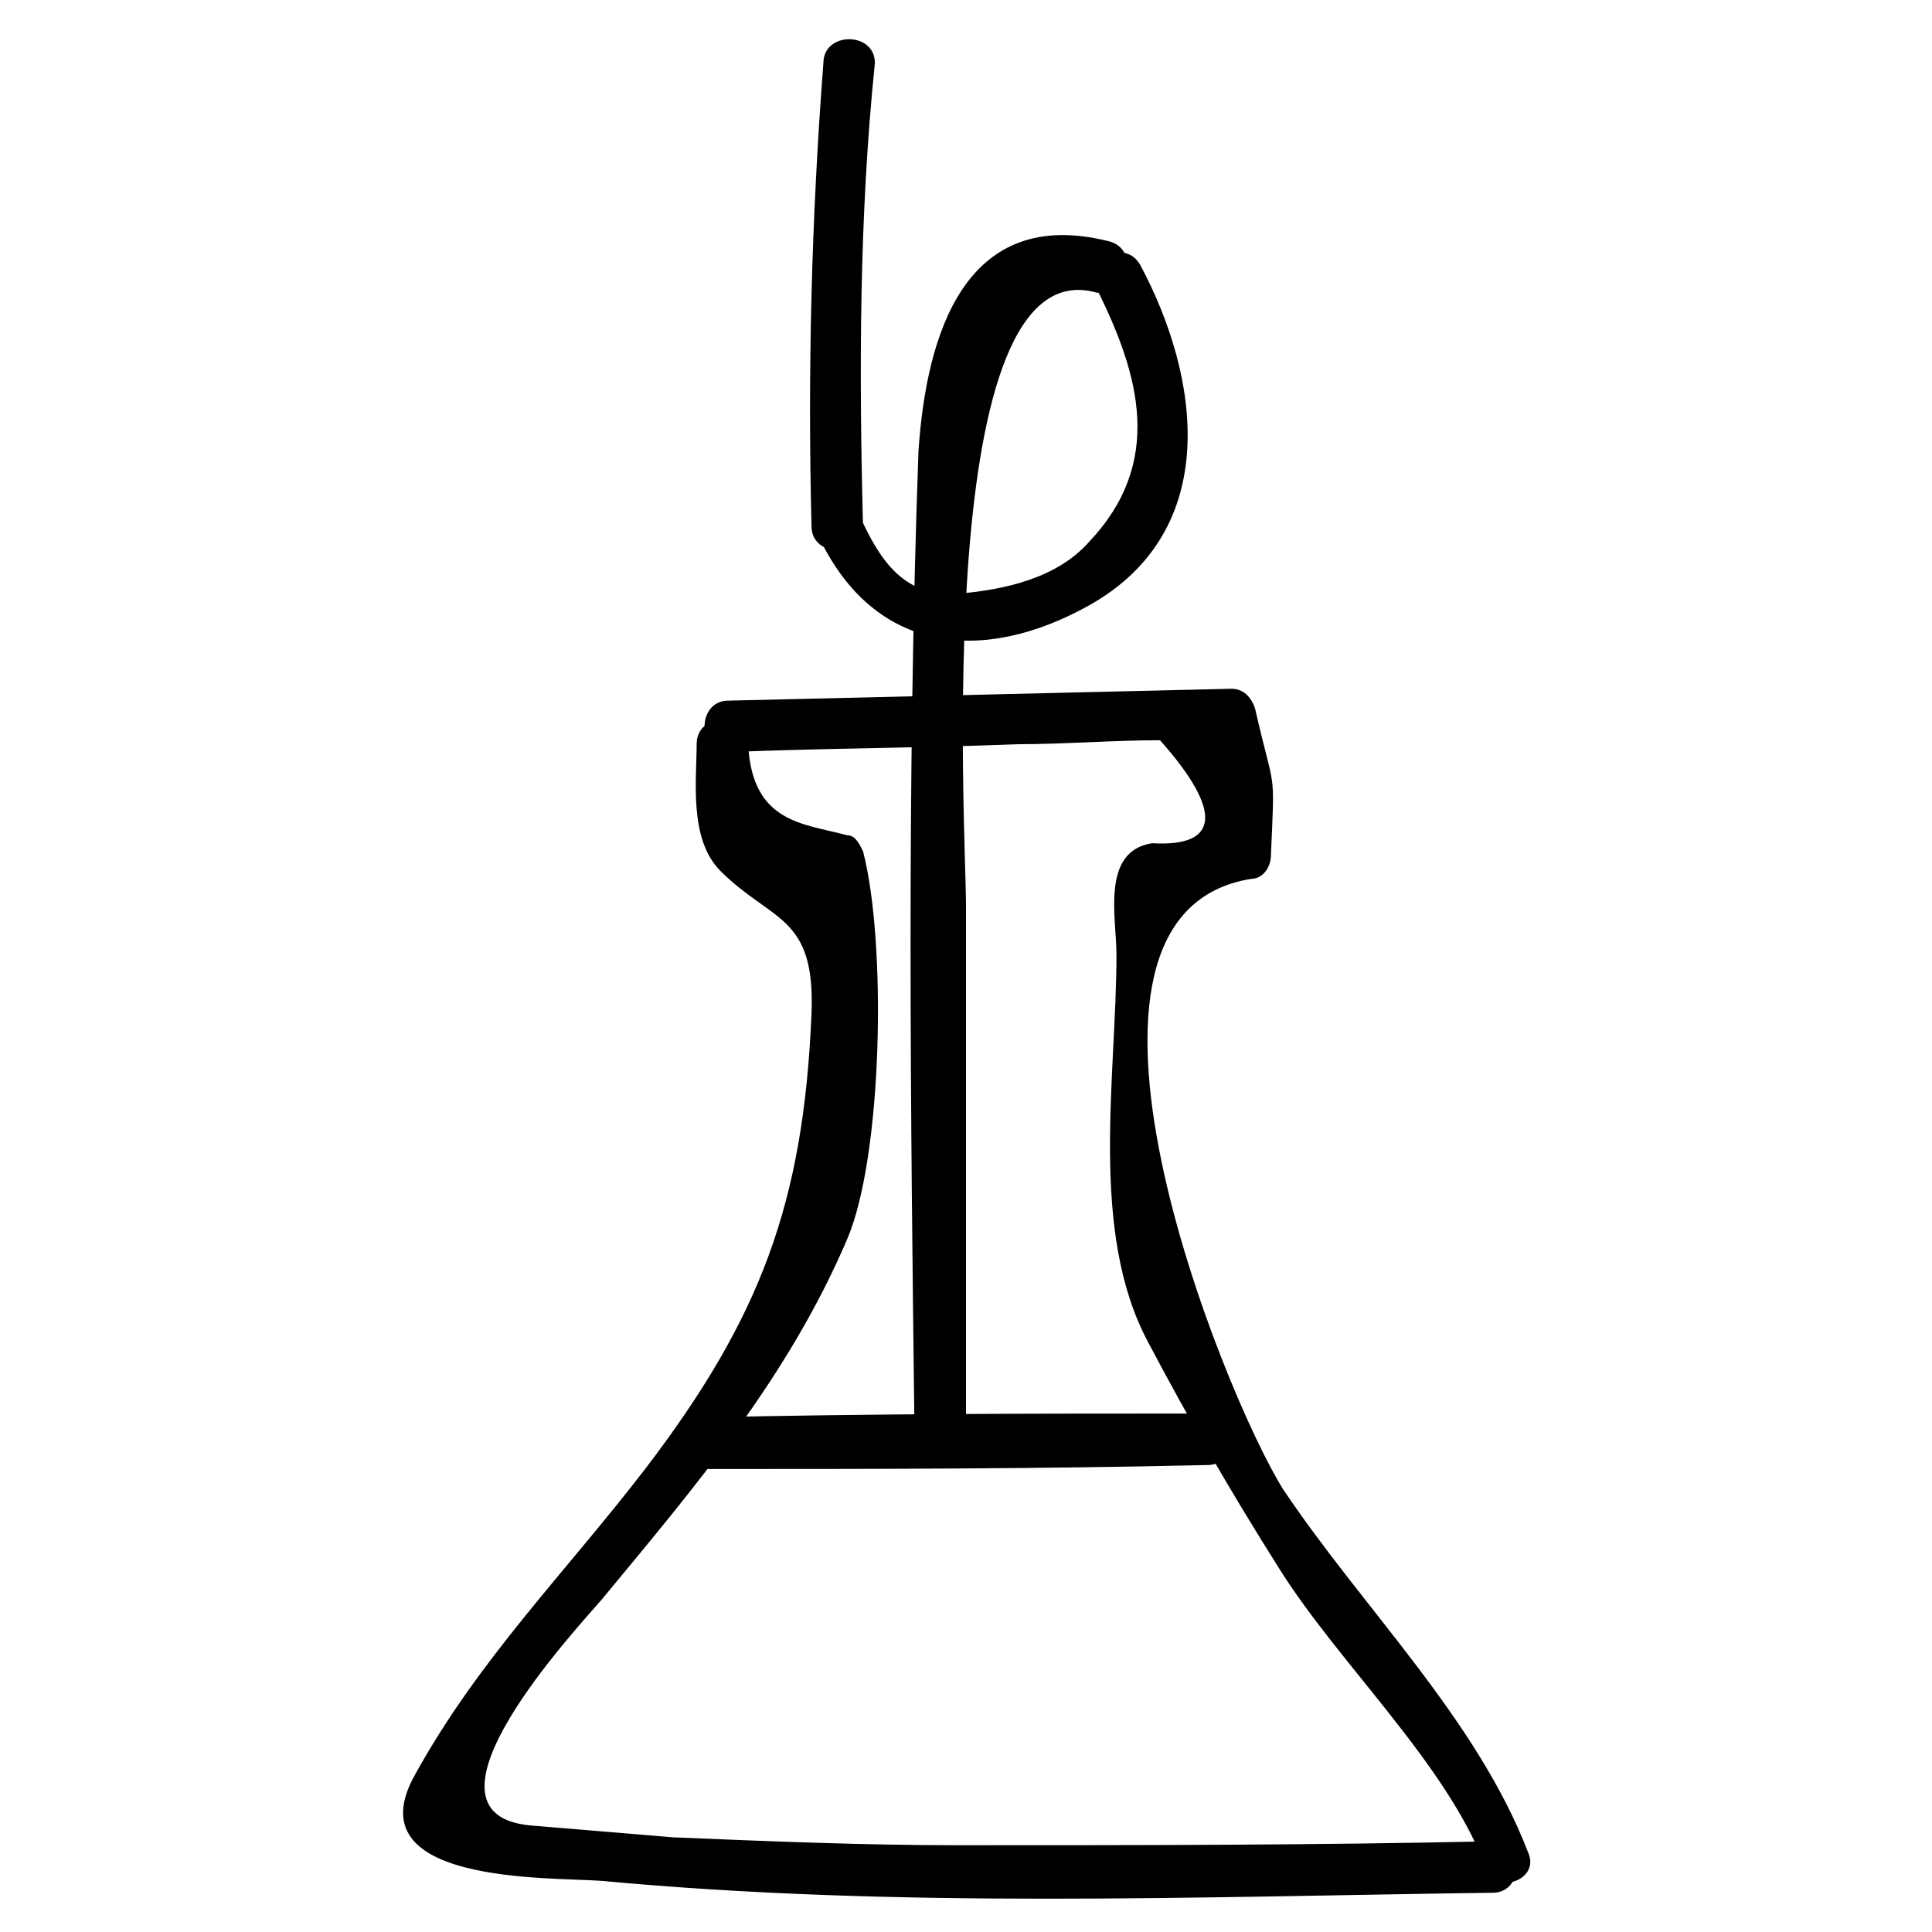 <?xml version="1.0" encoding="UTF-8"?>
<!-- Uploaded to: SVG Repo, www.svgrepo.com, Generator: SVG Repo Mixer Tools -->
<svg fill="#000000" width="800px" height="800px" version="1.1" viewBox="144 144 512 512" xmlns="http://www.w3.org/2000/svg">
 <g>
  <path d="m328.62 341.22c0 9.445-2.098 25.191 6.297 33.586 13.645 13.645 25.191 11.547 24.141 37.785-2.098 50.383-13.645 80.82-44.082 120.7-20.992 27.289-44.082 50.383-60.879 80.82-16.793 29.391 35.688 27.289 49.332 28.34 78.719 7.348 157.44 4.199 236.16 3.148 8.398 0 8.398-13.645 0-13.645-47.23 1.051-94.465 1.051-141.7 1.051-25.191 0-50.383-1.051-75.57-2.098-12.594-1.051-25.191-2.098-37.785-3.148-33.586-3.148 12.594-52.48 18.895-59.828 25.191-30.438 49.332-58.777 65.074-95.516 9.445-22.043 10.496-78.719 4.199-102.86-1.051-2.098-2.098-4.199-4.199-4.199-11.547-3.148-25.191-3.148-26.238-24.141-1.051-8.398-13.648-8.398-13.648 0z"/>
  <path d="m549.04 635.11c-13.645-35.688-44.086-65.074-65.078-96.562-15.742-25.191-67.176-152.19-8.398-161.64 3.148 0 5.246-3.148 5.246-6.297 1.051-24.141 1.051-15.742-4.199-38.836-1.051-3.148-3.148-5.246-6.297-5.246-44.082 1.051-89.215 2.098-133.3 3.148-8.398 0-8.398 13.645 0 13.645 25.191-1.051 50.383-1.051 76.621-2.098 12.594 0 25.191-1.051 37.785-1.051 16.793 18.895 15.742 28.34-2.098 27.289-13.645 2.098-9.445 19.941-9.445 29.391 0 32.539-7.348 73.473 8.398 102.86 10.496 19.941 22.043 39.887 34.637 59.828 15.742 25.191 44.082 51.43 54.578 78.719 2.106 8.398 14.699 4.199 11.551-3.148z"/>
  <path d="m362.21 160.69c-3.148 40.934-4.199 81.867-3.148 122.8 0 8.398 13.645 8.398 13.645 0-1.051-40.934-1.051-81.867 3.148-122.8 0.004-8.395-13.645-8.395-13.645 0z"/>
  <path d="m361.16 286.64c14.695 30.438 43.035 33.586 71.371 17.844 35.688-19.941 29.391-60.879 13.645-90.266-4.199-7.348-14.695-1.051-11.547 6.297 11.547 23.09 17.844 46.184-2.098 67.176-8.398 9.445-22.043 12.594-34.637 13.645-14.695 1.051-20.992-9.445-26.238-20.992-2.102-7.348-13.645-1.051-10.496 6.297z"/>
  <path d="m437.79 207.92c-37.785-9.445-48.281 24.141-50.383 55.629-3.148 87.117-2.098 174.23-1.051 260.3 0 8.398 13.645 8.398 13.645 0 0.004-46.184 0.004-93.414 0.004-139.6 0-19.941-9.445-175.29 34.637-162.69 8.395 1.051 11.543-11.547 3.148-13.645z"/>
  <path d="m329.68 533.3c45.133 0 89.215 0 134.35-1.051 8.398 0 8.398-13.645 0-13.645-45.133 0-89.215 0-134.35 1.051-8.398 0-8.398 13.645 0 13.645z"/>
 </g>
</svg>